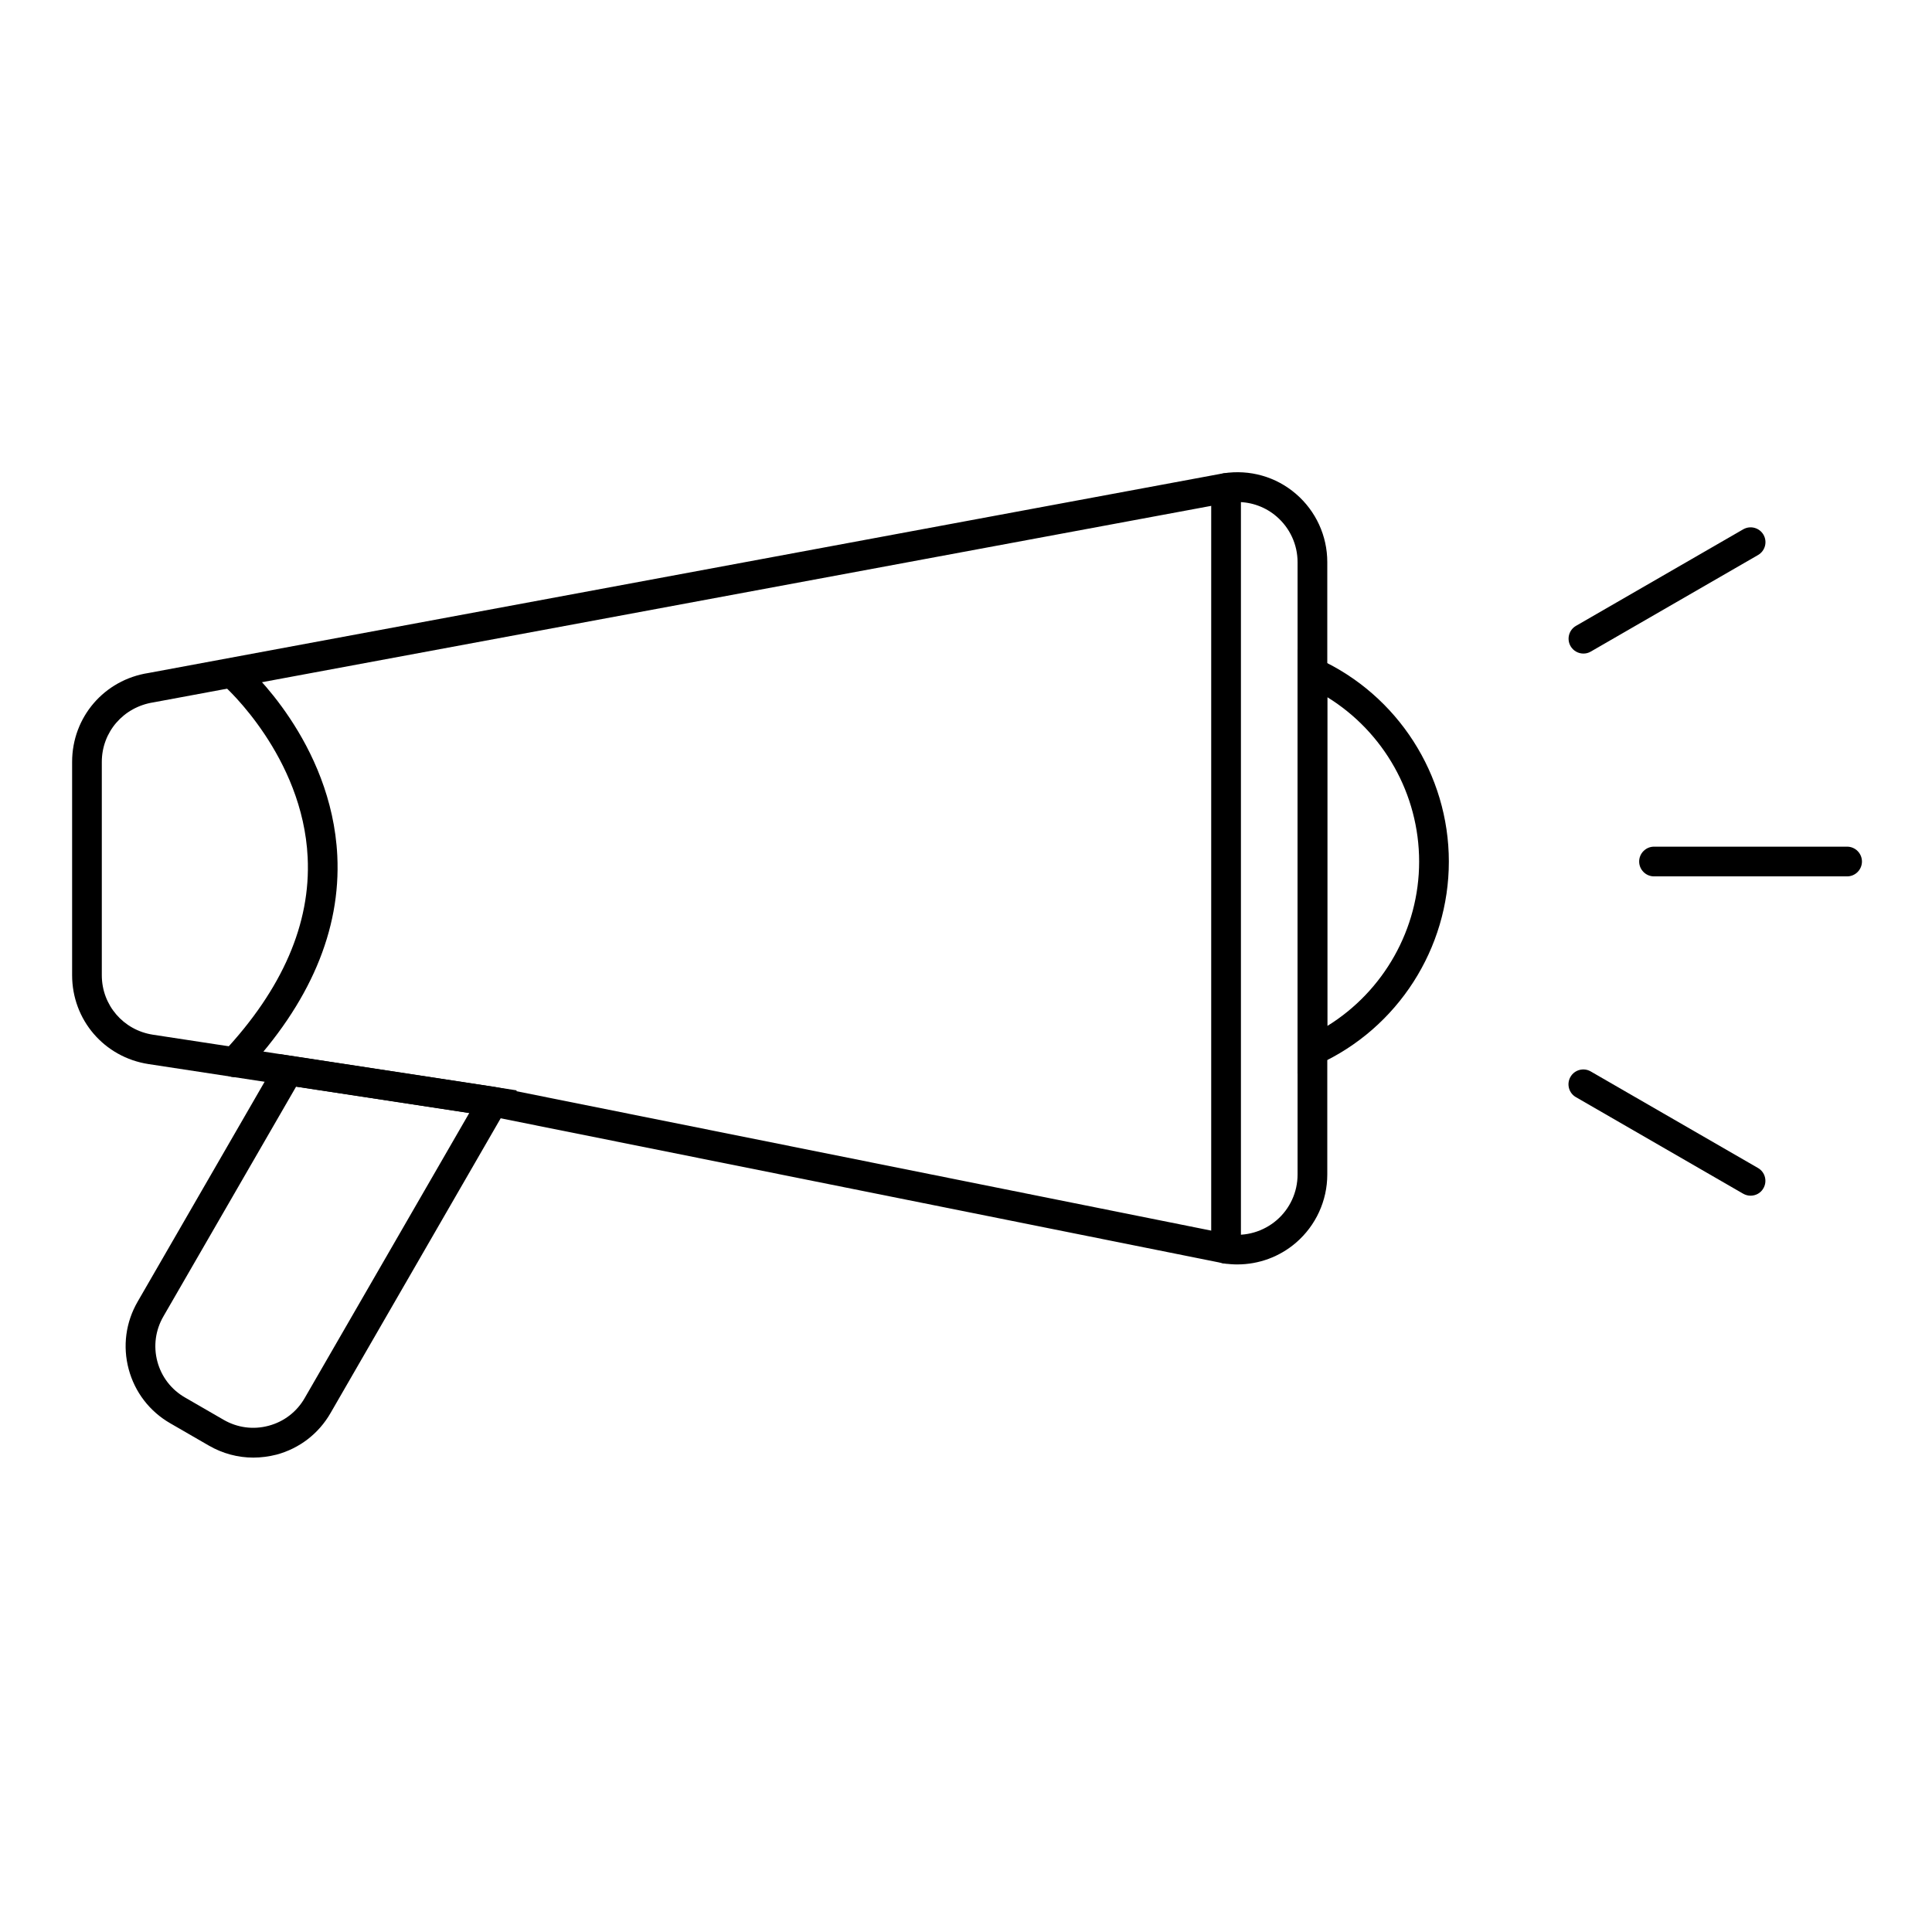 <?xml version="1.0" encoding="UTF-8"?>
<!-- Uploaded to: ICON Repo, www.svgrepo.com, Generator: ICON Repo Mixer Tools -->
<svg fill="#000000" width="800px" height="800px" version="1.1" viewBox="144 144 512 512" xmlns="http://www.w3.org/2000/svg">
 <g>
  <path d="m211.13 530.28c-4.094 0-8.148-1.082-11.789-3.188l-10.215-5.902c-5.473-3.148-9.387-8.246-11.02-14.328-1.633-6.102-0.789-12.457 2.383-17.93l37.844-65.535 62.621 9.566-49.359 85.512c-3.148 5.473-8.246 9.387-14.328 11.02-2.023 0.508-4.09 0.785-6.137 0.785zm11.336-98.301-35.168 60.891c-2.106 3.641-2.676 7.891-1.594 11.945 1.082 4.055 3.699 7.457 7.34 9.543l10.215 5.902c3.641 2.106 7.891 2.676 11.945 1.574 4.055-1.082 7.457-3.699 9.543-7.34l43.609-75.531z"/>
  <path d="m471.93 479.09c-1.199 0-2.402-0.098-3.602-0.277l-194.42-39.008-90.566-13.816c-11.73-1.812-20.23-11.711-20.23-23.559v-56.52c0-11.848 8.5-21.746 20.23-23.559l284.87-52.918c6.988-1.082 13.953 0.906 19.227 5.453 5.273 4.527 8.305 11.121 8.305 18.066v162.3c0 6.945-3.031 13.539-8.285 18.066-4.352 3.762-9.879 5.769-15.527 5.769zm0.02-202.05c-0.809 0-1.613 0.059-2.422 0.176l-284.87 52.918c-7.969 1.238-13.676 7.871-13.676 15.785v56.52c0 7.93 5.707 14.562 13.539 15.766l90.746 13.855 194.42 39.008c4.43 0.668 9.094-0.668 12.633-3.699 3.523-3.031 5.551-7.438 5.551-12.102v-162.29c0-4.644-2.027-9.055-5.57-12.102-2.894-2.5-6.574-3.836-10.352-3.836z"/>
  <path d="m468.92 478.88c-2.164 0-3.938-1.77-3.938-3.938v-201.6c0-2.164 1.77-3.938 3.938-3.938 2.164 0 3.938 1.77 3.938 3.938v201.6c0 2.168-1.754 3.938-3.938 3.938z"/>
  <path d="m633.5 376.25h-51.168c-2.164 0-3.938-1.77-3.938-3.938 0-2.164 1.77-3.938 3.938-3.938h51.168c2.164 0 3.938 1.77 3.938 3.938-0.004 2.164-1.754 3.938-3.938 3.938z"/>
  <path d="m607.92 460.87c-0.668 0-1.34-0.176-1.969-0.531l-44.32-25.586c-1.891-1.082-2.519-3.504-1.438-5.371 1.082-1.891 3.504-2.519 5.371-1.438l44.32 25.586c1.891 1.082 2.519 3.504 1.438 5.371-0.707 1.281-2.043 1.969-3.402 1.969z"/>
  <path d="m563.62 317.2c-1.359 0-2.676-0.707-3.406-1.969-1.082-1.891-0.434-4.289 1.438-5.371l44.32-25.586c1.891-1.082 4.289-0.434 5.371 1.438 1.082 1.891 0.434 4.289-1.438 5.371l-44.32 25.586c-0.625 0.375-1.293 0.531-1.965 0.531z"/>
  <path d="m206.09 429.44c-0.965 0-1.93-0.355-2.695-1.062-1.594-1.477-1.672-3.977-0.176-5.57 15.645-16.707 23.164-34.066 22.316-51.582-1.277-26.766-21.844-45.207-22.062-45.383-1.633-1.438-1.789-3.918-0.355-5.551 1.438-1.633 3.918-1.789 5.551-0.355 0.945 0.828 23.242 20.723 24.719 50.832 0.965 19.758-7.262 39.086-24.441 57.426-0.77 0.832-1.812 1.246-2.856 1.246z"/>
  <path d="m487.87 428.57v-112.49l5.57 2.539c20.961 9.566 34.52 30.66 34.52 53.707s-13.539 44.141-34.52 53.707zm7.871-99.816v87.145c14.957-9.23 24.344-25.723 24.344-43.57 0-17.852-9.367-34.344-24.344-43.574z"/>
 </g>
</svg>